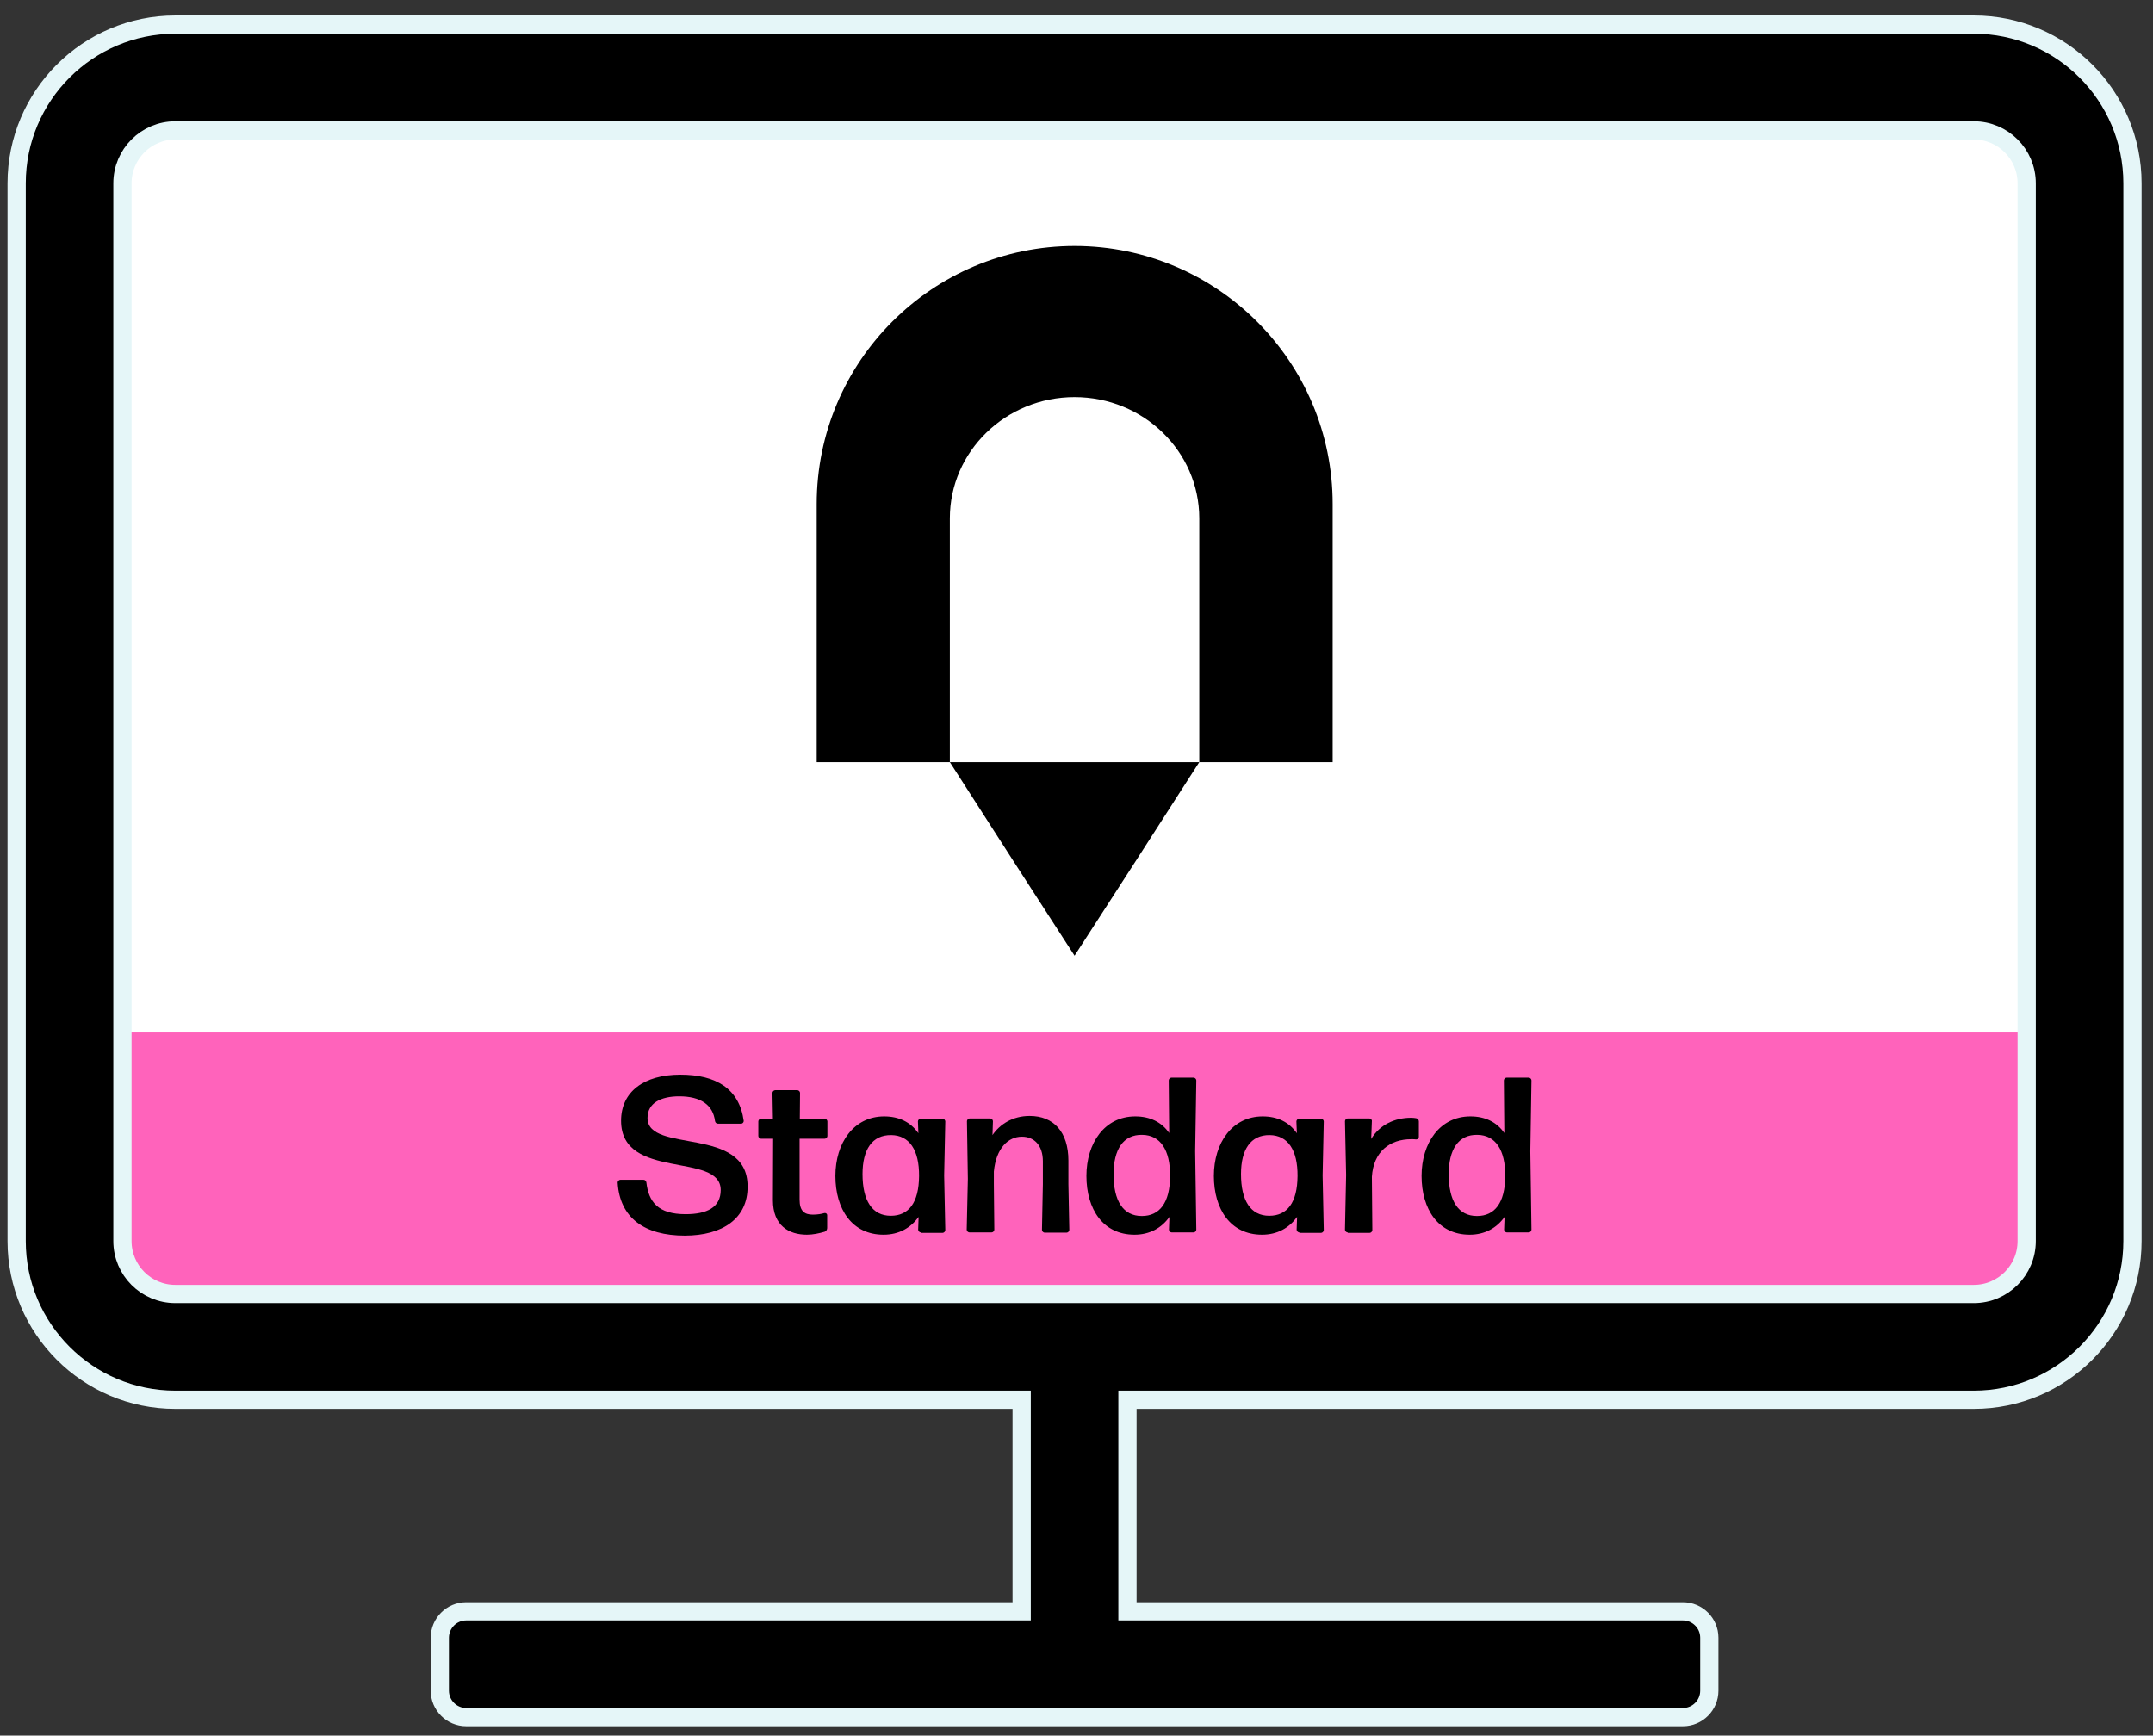 <?xml version="1.0" encoding="utf-8"?>
<!-- Generator: Adobe Illustrator 26.5.0, SVG Export Plug-In . SVG Version: 6.00 Build 0)  -->
<svg version="1.1" id="icons" xmlns="http://www.w3.org/2000/svg" xmlns:xlink="http://www.w3.org/1999/xlink" x="0px" y="0px"
	 viewBox="0 0 944.3 761.3" style="enable-background:new 0 0 944.3 761.3;" xml:space="preserve">
<rect x="0" y="0" width="944.3" height="761.3" fill="#333333" stroke="none"/>
<style type="text/css">
	.st0{fill:#FFFFFF;}
	.st1{fill:none;}
	.st2{fill:#FF63BB;}
	.st3{stroke:#E5F6F8;stroke-width:8;stroke-miterlimit:10;}
</style>
<rect x="45.1" y="51.9" class="st0" width="852.3" height="528.3"/>
<rect x="113.3" y="452.9" class="st1" width="715.9" height="104.4"/>
<rect x="42.5" y="452.9" class="st2" width="857.5" height="120.1"/>
<g>
	<path d="M300.3,542c-17.5,0-28.5-7.7-29.4-23.3c0-0.6,0.6-1.2,1.2-1.2h10.1c0.7,0,1.2,0.5,1.3,1.2c1,8.5,5.1,13.9,17.2,13.9
		c9.4,0,15.4-3,15.4-10.6c0-16.9-43.7-4-43.7-30.4c0-12.6,9.9-20.2,26-20.2c15.7,0,25.9,6.2,27.8,20.3c0,0.6-0.5,1.2-1.1,1.2h-10.2
		c-0.7,0-1.2-0.5-1.3-1.2c-0.9-7-6.2-10.8-15.7-10.8c-8,0-13.9,2.9-13.9,9.5c0,15.8,43.9,3.2,43.9,30C328,534.5,316.9,542,300.3,542
		z"/>
	<path d="M362.8,538.7c0,0.7-0.5,1.4-1.1,1.6c-2.4,0.7-5.1,1.3-7.8,1.3c-7.9,0-14.9-4-14.9-15.1l0.1-27h-5.3c-0.6,0-1.2-0.6-1.2-1.2
		v-6.4c0-0.6,0.6-1.2,1.2-1.2h5.2l-0.2-11.3c0-0.6,0.6-1.2,1.2-1.2h9.7c0.6,0,1.2,0.6,1.2,1.2l-0.1,11.3h10.9c0.6,0,1.2,0.6,1.2,1.2
		v6.4c0,0.6-0.6,1.2-1.2,1.2h-11v26.7c0,5,2.1,6.6,5.8,6.6c2,0,3.8-0.3,5.1-0.7c0.6-0.1,1.2,0.3,1.2,0.9L362.8,538.7L362.8,538.7z"
		/>
	<path d="M403.9,540.6c-0.6,0-1.2-0.6-1.2-1.2l0.2-5.6c-3.5,4.8-8.6,7.8-15.4,7.8c-13.8,0-21.1-11.2-21.1-25.8
		c0-14.4,8-26.1,21.4-26.1c6.5,0,11.6,2.5,15,7.4l-0.2-5.2c0-0.6,0.6-1.2,1.2-1.2h9.6c0.6,0,1.2,0.6,1.2,1.2l-0.5,23.7l0.5,24
		c0,0.6-0.6,1.2-1.2,1.2h-9.5V540.6z M390.7,533.3c7.9,0,12.3-5.8,12.4-17.4c0.1-11.5-4.3-17.9-12.2-18c-8.4-0.1-12.6,6.4-12.6,17.1
		C378.3,526.6,382.5,533.3,390.7,533.3z"/>
	<path d="M425.2,540.6c-0.6,0-1.2-0.6-1.2-1.2l0.5-22.3l-0.4-25.3c0-0.6,0.6-1.2,1.2-1.2h9c0.6,0,1.2,0.6,1.2,1.2l-0.2,6.1
		c3.2-4.7,8.8-8.4,16.3-8.4c10.5,0,17,7,17,19.6v10.3l0.4,20.1c0,0.6-0.6,1.2-1.2,1.2h-9.6c-0.6,0-1.2-0.6-1.2-1.2l0.4-20.1v-10
		c0-7.1-3.9-10.8-9.2-10.8c-5.9,0-11.3,4.9-12.3,15.3v5.4l0.2,20.1c0,0.6-0.6,1.2-1.2,1.2L425.2,540.6L425.2,540.6z"/>
	<path d="M513.9,540.6c-0.6,0-1.2-0.6-1.2-1.2l0.2-5.6c-3.4,4.8-8.6,7.8-15.3,7.8c-13.8,0-21.1-11.2-21.1-25.8
		c0-14.4,8-26.1,21.4-26.1c6.5,0,11.6,2.5,14.9,7.3l-0.2-23.1c0-0.6,0.6-1.2,1.2-1.2h9.7c0.6,0,1.2,0.6,1.2,1.2l-0.5,31.1l0.5,34.4
		c0,0.6-0.6,1.2-1.2,1.2H513.9z M500.8,533.4c7.8,0,12.3-5.8,12.4-17.4c0.1-11.6-4.3-18.1-12.2-18.2c-8.4-0.2-12.6,6.5-12.6,17.3
		C488.4,526.6,492.5,533.4,500.8,533.4z"/>
	<path d="M569.9,540.6c-0.6,0-1.2-0.6-1.2-1.2l0.2-5.6c-3.5,4.8-8.6,7.8-15.4,7.8c-13.8,0-21.1-11.2-21.1-25.8
		c0-14.4,8-26.1,21.4-26.1c6.5,0,11.6,2.5,15,7.4l-0.2-5.2c0-0.6,0.6-1.2,1.2-1.2h9.6c0.6,0,1.2,0.6,1.2,1.2l-0.5,23.7l0.5,24
		c0,0.6-0.6,1.2-1.2,1.2h-9.5V540.6z M556.7,533.3c7.9,0,12.3-5.8,12.4-17.4c0.1-11.5-4.3-17.9-12.2-18c-8.4-0.1-12.6,6.4-12.6,17.1
		C544.3,526.6,548.5,533.3,556.7,533.3z"/>
	<path d="M591.1,540.6c-0.6,0-1.2-0.6-1.2-1.2l0.5-24l-0.5-23.6c0-0.6,0.6-1.2,1.2-1.2h9.5c0.6,0,1.2,0.6,1.1,1.2l-0.3,7.8
		c3.7-6.2,10.3-9.3,17.5-9.3c0.8,0,1.6,0.1,2.2,0.2c0.7,0.1,1.2,0.7,1.2,1.4v6.8c0,0.6-0.5,1.1-1.2,1.1c-0.6-0.1-1.4-0.1-2.1-0.1
		c-9.3,0-16.6,5.3-17.3,16.5l0.2,23.4c0,0.6-0.6,1.2-1.2,1.2h-9.6V540.6z"/>
	<path d="M660.9,540.6c-0.6,0-1.2-0.6-1.2-1.2l0.2-5.6c-3.4,4.8-8.6,7.8-15.3,7.8c-13.8,0-21.1-11.2-21.1-25.8
		c0-14.4,8-26.1,21.4-26.1c6.5,0,11.6,2.5,14.9,7.3l-0.2-23.1c0-0.6,0.6-1.2,1.2-1.2h9.7c0.6,0,1.2,0.6,1.2,1.2l-0.5,31.1l0.5,34.4
		c0,0.6-0.6,1.2-1.2,1.2H660.9z M647.8,533.4c7.8,0,12.3-5.8,12.4-17.4c0.1-11.6-4.3-18.1-12.2-18.2c-8.4-0.2-12.6,6.5-12.6,17.3
		C635.4,526.6,639.5,533.4,647.8,533.4z"/>
</g>
<g>
	<path d="M935.3,80.4v464c0,38.4-31.2,69.6-69.6,69.6H494.5v92.8h243.6c6.4,0,11.6,5.2,11.6,11.6v23.2c0,6.4-5.2,11.6-11.6,11.6
		H204.5c-6.4,0-11.6-5.2-11.6-11.6v-23.2c0-6.4,5.2-11.6,11.6-11.6h243.6V614H76.9c-38.4,0-69.6-31.2-69.6-69.6v-464
		c0-38.4,31.2-69.6,69.6-69.6h788.8C904.1,10.8,935.3,42,935.3,80.4z M888.9,80.4c0-12.8-10.4-23.2-23.2-23.2H76.9
		c-12.8,0-23.2,10.4-23.2,23.2v464c0,12.8,10.4,23.2,23.2,23.2h788.8c12.8,0,23.2-10.4,23.2-23.2V80.4z"/>
</g>
<g>
	<path class="st3" d="M935.3,80.4v464c0,38.4-31.2,69.6-69.6,69.6H494.5v92.8h243.6c6.4,0,11.6,5.2,11.6,11.6v23.2
		c0,6.4-5.2,11.6-11.6,11.6H204.5c-6.4,0-11.6-5.2-11.6-11.6v-23.2c0-6.4,5.2-11.6,11.6-11.6h243.6V614H76.9
		c-38.4,0-69.6-31.2-69.6-69.6v-464c0-38.4,31.2-69.6,69.6-69.6h788.8C904.1,10.8,935.3,42,935.3,80.4z M888.9,80.4
		c0-12.8-10.4-23.2-23.2-23.2H76.9c-12.8,0-23.2,10.4-23.2,23.2v464c0,12.8,10.4,23.2,23.2,23.2h788.8c12.8,0,23.2-10.4,23.2-23.2
		V80.4z"/>
</g>
<g>
	<path d="M584.5,221.1v113.2H526V227.4c0-29.4-24.5-53.2-54.7-53.2s-54.7,23.8-54.7,53.2v106.9h-58.4V221.1
		c0-62.5,50.7-113.2,113.2-113.2C533.8,108,584.5,158.6,584.5,221.1"/>
	<polygon points="498.7,376.8 526,334.3 471.3,334.3 416.6,334.3 443.9,376.8 471.3,419.2 	"/>
</g>
</svg>

